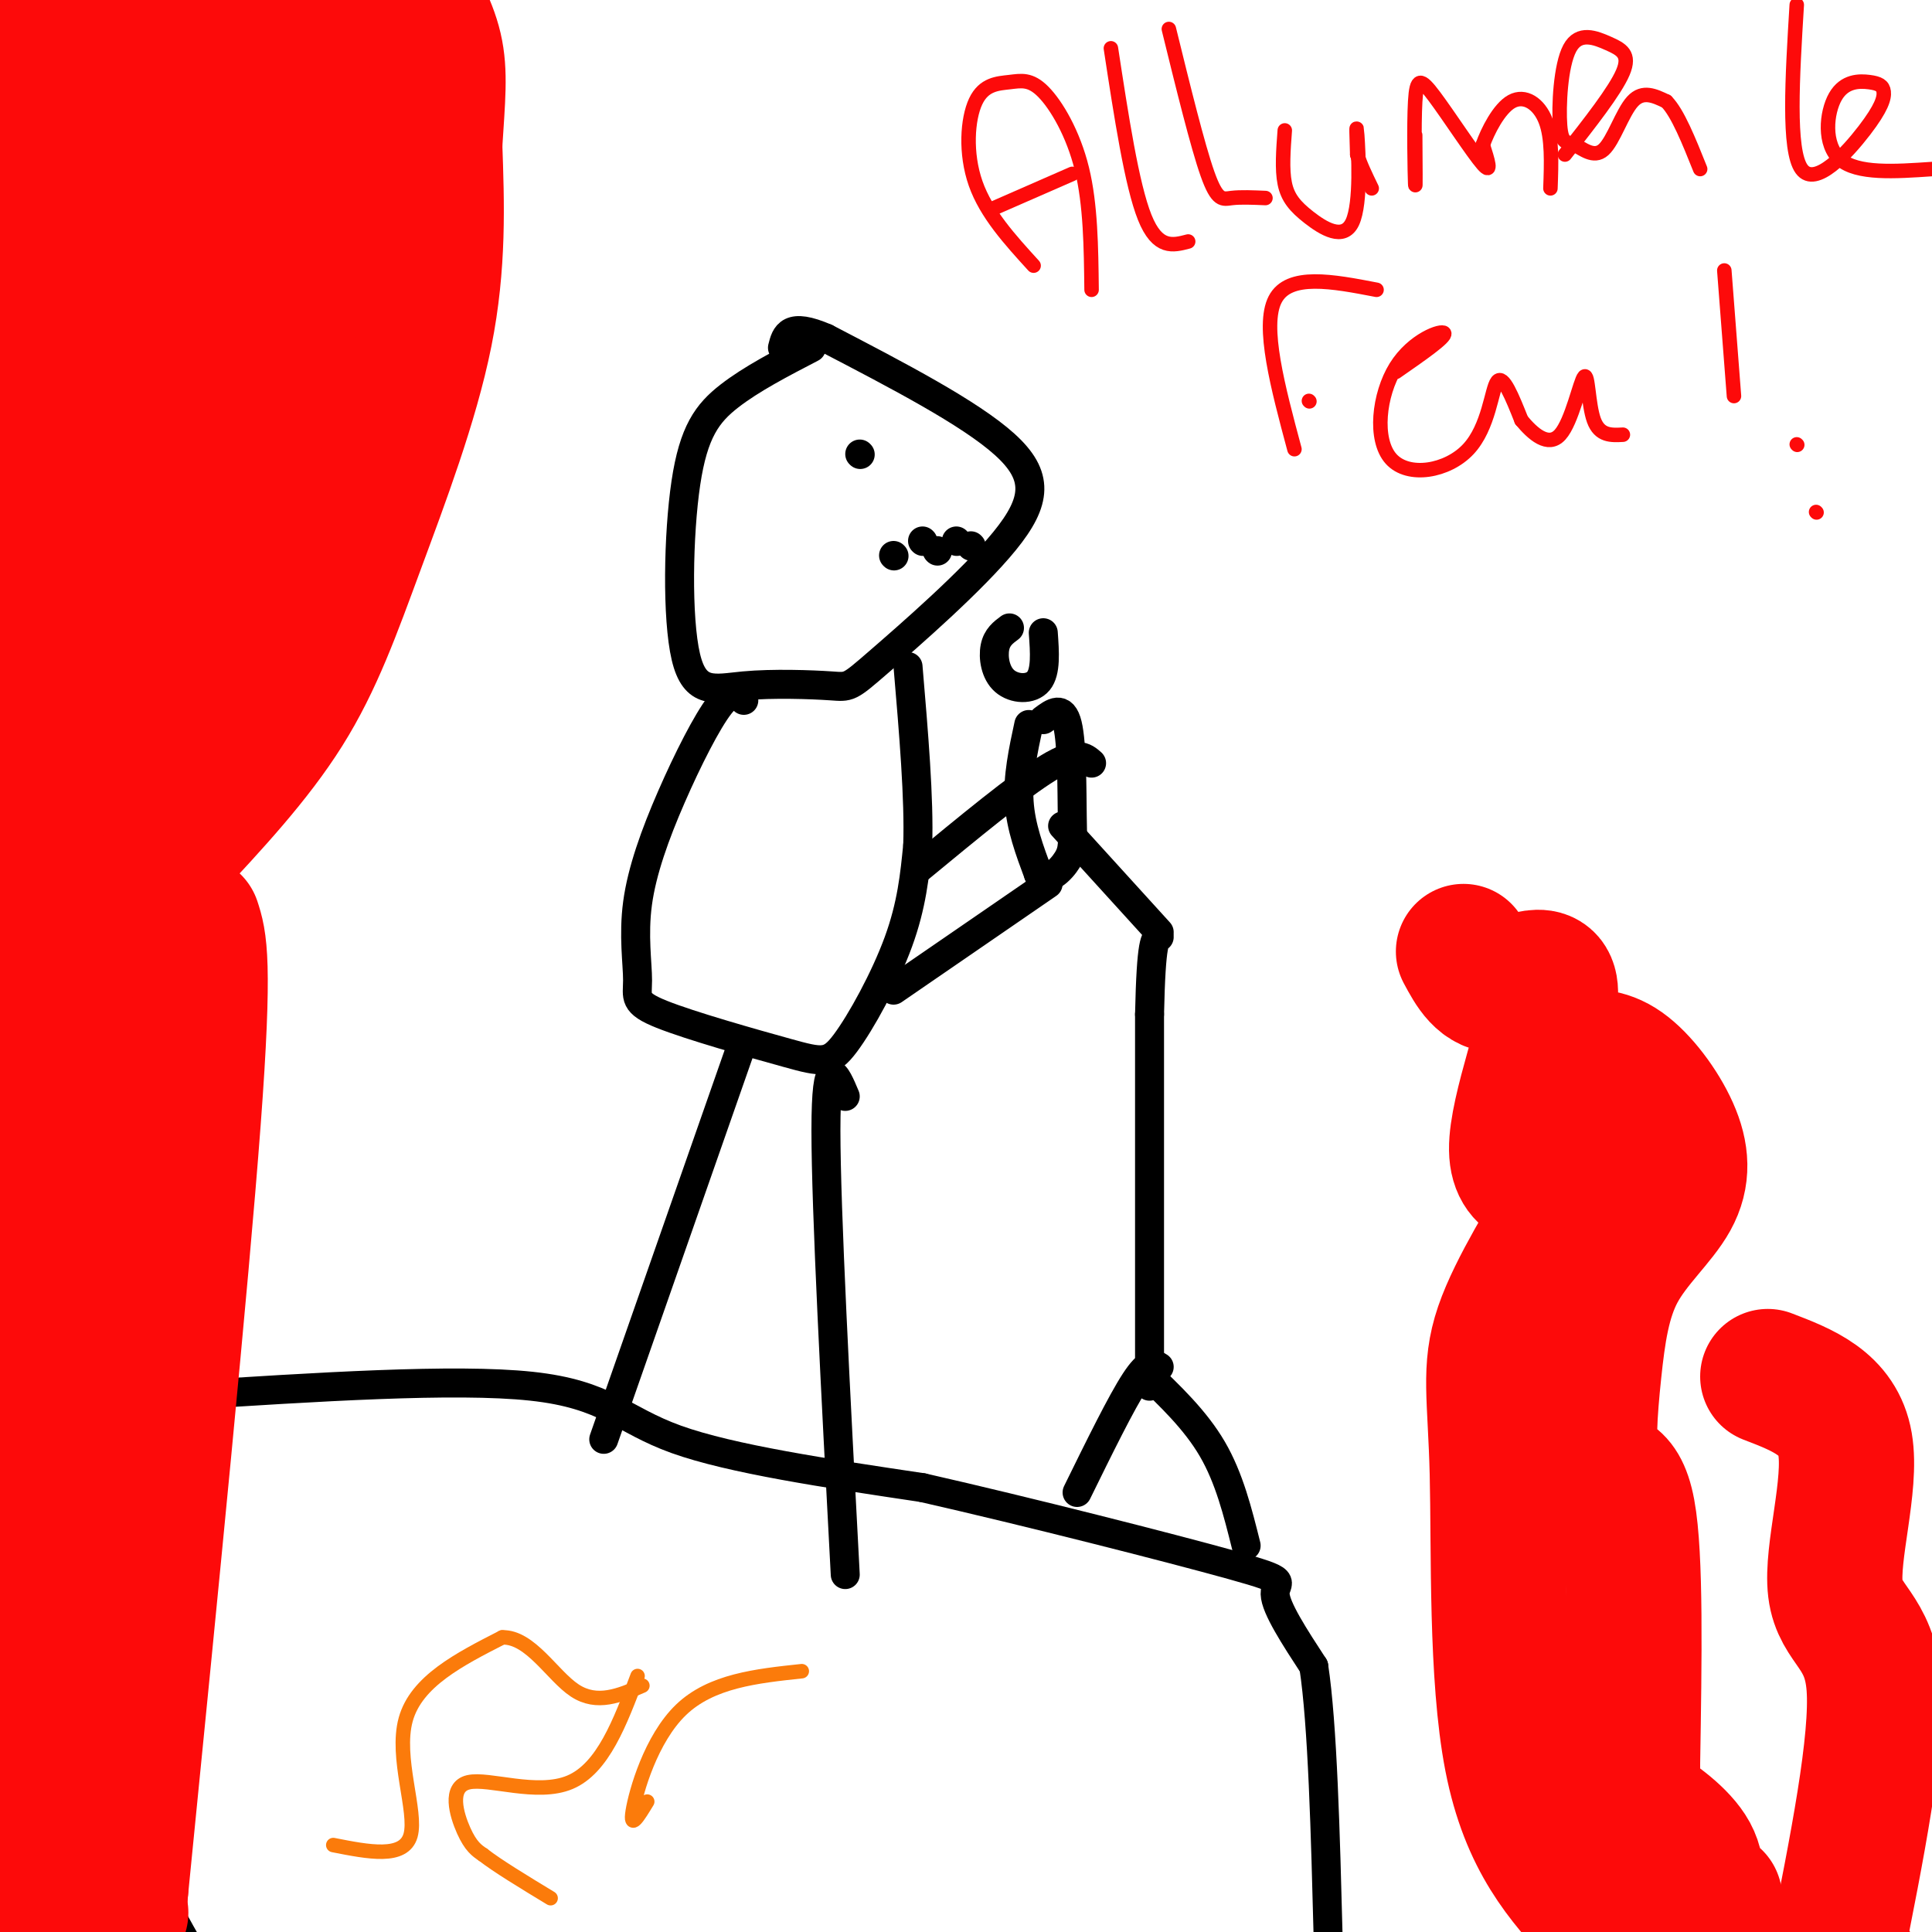 <svg viewBox='0 0 400 400' version='1.1' xmlns='http://www.w3.org/2000/svg' xmlns:xlink='http://www.w3.org/1999/xlink'><g fill='none' stroke='rgb(0,0,0)' stroke-width='6' stroke-linecap='round' stroke-linejoin='round'><path d='M70,1c2.583,5.500 5.167,11.000 7,19c1.833,8.000 2.917,18.500 4,29'/><path d='M81,49c1.556,8.378 3.444,14.822 0,28c-3.444,13.178 -12.222,33.089 -21,53'/><path d='M60,130c-6.378,14.600 -11.822,24.600 -21,34c-9.178,9.400 -22.089,18.200 -35,27'/><path d='M48,154c0.000,0.000 0.100,0.100 0.1,0.1'/><path d='M35,166c2.083,6.500 4.167,13.000 5,28c0.833,15.000 0.417,38.500 0,62'/><path d='M40,256c-2.578,21.111 -9.022,42.889 -12,58c-2.978,15.111 -2.489,23.556 -2,32'/><path d='M26,346c-0.356,10.978 -0.244,22.422 2,32c2.244,9.578 6.622,17.289 11,25'/><path d='M37,289c28.622,-1.844 57.244,-3.689 73,-2c15.756,1.689 18.644,6.911 30,11c11.356,4.089 31.178,7.044 51,10'/><path d='M191,308c21.929,4.988 51.250,12.458 64,16c12.750,3.542 8.929,3.155 9,6c0.071,2.845 4.036,8.923 8,15'/><path d='M272,345c1.833,12.000 2.417,34.500 3,57'/><path d='M240,283c-1.083,-0.667 -2.167,-1.333 -5,3c-2.833,4.333 -7.417,13.667 -12,23'/><path d='M237,284c5.250,5.000 10.500,10.000 14,16c3.500,6.000 5.250,13.000 7,20'/><path d='M238,287c0.000,0.000 0.000,-77.000 0,-77'/><path d='M238,210c0.333,-15.500 1.167,-15.750 2,-16'/><path d='M220,171c0.000,0.000 20.000,22.000 20,22'/><path d='M213,150c-1.167,5.417 -2.333,10.833 -2,16c0.333,5.167 2.167,10.083 4,15'/><path d='M215,181c1.917,1.887 4.710,-0.896 6,-3c1.290,-2.104 1.078,-3.528 1,-9c-0.078,-5.472 -0.022,-14.992 -1,-19c-0.978,-4.008 -2.989,-2.504 -5,-1'/><path d='M209,130c-1.292,0.958 -2.583,1.917 -3,4c-0.417,2.083 0.042,5.292 2,7c1.958,1.708 5.417,1.917 7,0c1.583,-1.917 1.292,-5.958 1,-10'/><path d='M168,72c-6.226,3.231 -12.452,6.463 -17,10c-4.548,3.537 -7.416,7.381 -9,18c-1.584,10.619 -1.882,28.014 0,36c1.882,7.986 5.946,6.563 12,6c6.054,-0.563 14.100,-0.267 18,0c3.900,0.267 3.654,0.505 10,-5c6.346,-5.505 19.286,-16.751 26,-25c6.714,-8.249 7.204,-13.500 0,-20c-7.204,-6.500 -22.102,-14.250 -37,-22'/><path d='M171,70c-7.667,-3.333 -8.333,-0.667 -9,2'/><path d='M154,145c-1.196,-1.181 -2.392,-2.361 -5,1c-2.608,3.361 -6.628,11.264 -10,19c-3.372,7.736 -6.096,15.304 -7,22c-0.904,6.696 0.012,12.520 0,16c-0.012,3.480 -0.954,4.618 5,7c5.954,2.382 18.802,6.010 26,8c7.198,1.990 8.746,2.344 12,-2c3.254,-4.344 8.216,-13.384 11,-21c2.784,-7.616 3.392,-13.808 4,-20'/><path d='M190,175c0.333,-9.500 -0.833,-23.250 -2,-37'/><path d='M153,218c0.000,0.000 -28.000,80.000 -28,80'/><path d='M175,227c-2.000,-4.750 -4.000,-9.500 -4,7c0.000,16.500 2.000,54.250 4,92'/><path d='M190,180c10.500,-8.667 21.000,-17.333 27,-21c6.000,-3.667 7.500,-2.333 9,-1'/><path d='M185,205c0.000,0.000 32.000,-22.000 32,-22'/><path d='M178,94c0.000,0.000 0.100,0.100 0.1,0.1'/><path d='M185,115c0.000,0.000 0.100,0.100 0.1,0.1'/><path d='M194,114c0.000,0.000 0.100,0.100 0.1,0.1'/><path d='M201,113c0.000,0.000 0.100,0.100 0.1,0.1'/><path d='M191,112c0.000,0.000 0.100,0.100 0.1,0.1'/><path d='M198,112c0.000,0.000 0.100,0.100 0.1,0.1'/></g>
<g fill='none' stroke='rgb(253,10,10)' stroke-width='28' stroke-linecap='round' stroke-linejoin='round'><path d='M62,6c0.000,0.000 6.000,79.000 6,79'/><path d='M64,21c-0.333,28.111 -0.667,56.222 -2,70c-1.333,13.778 -3.667,13.222 -11,22c-7.333,8.778 -19.667,26.889 -32,45'/><path d='M19,158c-7.166,11.009 -9.080,16.030 -11,16c-1.920,-0.030 -3.844,-5.111 1,-33c4.844,-27.889 16.458,-78.585 21,-108c4.542,-29.415 2.012,-37.547 1,-39c-1.012,-1.453 -0.506,3.774 0,9'/><path d='M31,3c0.896,2.321 3.135,3.622 0,45c-3.135,41.378 -11.644,122.833 -12,104c-0.356,-18.833 7.443,-137.955 8,-173c0.557,-35.045 -6.126,13.987 -10,56c-3.874,42.013 -4.937,77.006 -6,112'/><path d='M11,147c-0.657,-35.407 0.700,-179.923 1,-165c0.300,14.923 -0.458,189.287 -1,219c-0.542,29.713 -0.869,-85.225 2,-139c2.869,-53.775 8.935,-46.388 15,-39'/><path d='M28,23c5.112,-11.153 10.392,-19.535 13,-11c2.608,8.535 2.544,33.989 0,64c-2.544,30.011 -7.570,64.580 -10,74c-2.430,9.420 -2.266,-6.309 0,-19c2.266,-12.691 6.633,-22.346 11,-32'/><path d='M42,99c3.402,-10.686 6.407,-21.400 9,-16c2.593,5.400 4.775,26.915 1,41c-3.775,14.085 -13.507,20.738 -20,30c-6.493,9.262 -9.746,21.131 -13,33'/><path d='M19,187c-3.344,9.810 -5.206,17.836 -6,43c-0.794,25.164 -0.522,67.467 -1,74c-0.478,6.533 -1.708,-22.705 0,-46c1.708,-23.295 6.354,-40.648 11,-58'/><path d='M23,200c1.863,-11.238 1.021,-10.332 2,-7c0.979,3.332 3.778,9.089 5,13c1.222,3.911 0.868,5.976 1,19c0.132,13.024 0.752,37.007 0,52c-0.752,14.993 -2.876,20.997 -5,27'/><path d='M26,304c-3.107,12.571 -8.375,30.500 -10,50c-1.625,19.500 0.393,40.571 0,39c-0.393,-1.571 -3.196,-25.786 -6,-50'/><path d='M10,343c-0.951,-24.411 -0.327,-60.440 -1,-74c-0.673,-13.560 -2.643,-4.651 -4,28c-1.357,32.651 -2.102,89.043 -1,103c1.102,13.957 4.051,-14.522 7,-43'/><path d='M11,357c1.179,-10.476 0.625,-15.167 1,-18c0.375,-2.833 1.679,-3.810 4,6c2.321,9.810 5.661,30.405 9,51'/><path d='M35,176c8.851,-9.488 17.702,-18.976 24,-29c6.298,-10.024 10.042,-20.583 15,-34c4.958,-13.417 11.131,-29.690 14,-44c2.869,-14.310 2.435,-26.655 2,-39'/><path d='M90,30c0.622,-9.844 1.178,-14.956 0,-20c-1.178,-5.044 -4.089,-10.022 -7,-15'/><path d='M40,191c1.250,3.833 2.500,7.667 0,41c-2.500,33.333 -8.750,96.167 -15,159'/><path d='M25,391c-2.500,29.000 -1.250,22.000 0,15'/><path d='M303,197c1.957,3.654 3.914,7.308 8,7c4.086,-0.308 10.301,-4.577 10,2c-0.301,6.577 -7.120,24.002 -7,32c0.120,7.998 7.177,6.571 10,7c2.823,0.429 1.411,2.715 0,5'/><path d='M324,250c-2.893,5.453 -10.126,16.585 -13,25c-2.874,8.415 -1.389,14.112 -1,30c0.389,15.888 -0.317,41.968 3,59c3.317,17.032 10.659,25.016 18,33'/><path d='M326,219c3.174,-0.290 6.347,-0.580 10,2c3.653,2.580 7.785,8.031 10,13c2.215,4.969 2.514,9.455 0,14c-2.514,4.545 -7.839,9.149 -11,15c-3.161,5.851 -4.156,12.950 -5,21c-0.844,8.050 -1.535,17.052 0,20c1.535,2.948 5.296,-0.158 7,9c1.704,9.158 1.352,30.579 1,52'/><path d='M338,365c0.005,9.907 -0.483,8.676 2,10c2.483,1.324 7.938,5.203 10,9c2.062,3.797 0.732,7.514 1,9c0.268,1.486 2.134,0.743 4,0'/><path d='M366,285c7.274,2.786 14.548,5.571 16,14c1.452,8.429 -2.917,22.500 -2,30c0.917,7.500 7.119,8.429 8,20c0.881,11.571 -3.560,33.786 -8,56'/><path d='M380,405c-0.667,9.833 1.667,6.417 4,3'/></g>
<g fill='none' stroke='rgb(253,10,10)' stroke-width='3' stroke-linecap='round' stroke-linejoin='round'><path d='M214,55c-4.900,-5.374 -9.800,-10.748 -12,-17c-2.200,-6.252 -1.700,-13.382 0,-17c1.700,-3.618 4.600,-3.722 7,-4c2.400,-0.278 4.300,-0.729 7,2c2.700,2.729 6.200,8.637 8,16c1.800,7.363 1.900,16.182 2,25'/><path d='M206,43c0.000,0.000 16.000,-7.000 16,-7'/><path d='M230,10c2.167,14.167 4.333,28.333 7,35c2.667,6.667 5.833,5.833 9,5'/><path d='M242,6c2.978,12.111 5.956,24.222 8,30c2.044,5.778 3.156,5.222 5,5c1.844,-0.222 4.422,-0.111 7,0'/><path d='M266,27c-0.301,4.037 -0.603,8.073 0,11c0.603,2.927 2.110,4.743 5,7c2.890,2.257 7.163,4.954 9,1c1.837,-3.954 1.239,-14.558 1,-18c-0.239,-3.442 -0.120,0.279 0,4'/><path d='M281,32c0.500,1.833 1.750,4.417 3,7'/><path d='M293,28c0.041,6.003 0.083,12.006 0,10c-0.083,-2.006 -0.290,-12.022 0,-17c0.290,-4.978 1.078,-4.917 4,-1c2.922,3.917 7.978,11.691 10,14c2.022,2.309 1.011,-0.845 0,-4'/><path d='M307,30c0.952,-2.726 3.333,-7.542 6,-9c2.667,-1.458 5.619,0.440 7,4c1.381,3.560 1.190,8.780 1,14'/><path d='M324,32c5.189,-6.599 10.378,-13.197 12,-17c1.622,-3.803 -0.322,-4.809 -3,-6c-2.678,-1.191 -6.091,-2.566 -8,1c-1.909,3.566 -2.313,12.074 -2,16c0.313,3.926 1.341,3.269 3,4c1.659,0.731 3.947,2.851 6,1c2.053,-1.851 3.872,-7.672 6,-10c2.128,-2.328 4.564,-1.164 7,0'/><path d='M345,21c2.333,2.333 4.667,8.167 7,14'/><path d='M372,1c-0.917,15.049 -1.835,30.098 1,34c2.835,3.902 9.422,-3.342 13,-8c3.578,-4.658 4.147,-6.729 4,-8c-0.147,-1.271 -1.008,-1.743 -3,-2c-1.992,-0.257 -5.113,-0.300 -7,3c-1.887,3.300 -2.539,9.943 1,13c3.539,3.057 11.270,2.529 19,2'/><path d='M268,93c-3.417,-12.750 -6.833,-25.500 -4,-31c2.833,-5.500 11.917,-3.750 21,-2'/><path d='M271,83c0.000,0.000 0.100,0.100 0.1,0.1'/><path d='M289,77c5.209,-3.615 10.419,-7.229 10,-8c-0.419,-0.771 -6.466,1.302 -10,7c-3.534,5.698 -4.556,15.022 -1,19c3.556,3.978 11.688,2.609 16,-2c4.312,-4.609 4.803,-12.460 6,-14c1.197,-1.540 3.098,3.230 5,8'/><path d='M315,87c2.295,2.778 5.533,5.724 8,3c2.467,-2.724 4.164,-11.118 5,-12c0.836,-0.882 0.810,5.748 2,9c1.190,3.252 3.595,3.126 6,3'/><path d='M357,56c0.000,0.000 2.000,26.000 2,26'/><path d='M372,92c0.000,0.000 0.100,0.100 0.1,0.1'/><path d='M376,106c0.000,0.000 0.100,0.100 0.1,0.1'/></g>
<g fill='none' stroke='rgb(251,123,11)' stroke-width='3' stroke-linecap='round' stroke-linejoin='round'><path d='M69,382c7.311,1.444 14.622,2.889 16,-2c1.378,-4.889 -3.178,-16.111 -1,-24c2.178,-7.889 11.089,-12.444 20,-17'/><path d='M104,339c5.822,-0.156 10.378,7.956 15,11c4.622,3.044 9.311,1.022 14,-1'/><path d='M132,347c-3.595,9.565 -7.190,19.131 -14,22c-6.810,2.869 -16.833,-0.958 -21,0c-4.167,0.958 -2.476,6.702 -1,10c1.476,3.298 2.738,4.149 4,5'/><path d='M100,384c3.000,2.333 8.500,5.667 14,9'/><path d='M134,373c-1.822,3.000 -3.644,6.000 -3,2c0.644,-4.000 3.756,-15.000 10,-21c6.244,-6.000 15.622,-7.000 25,-8'/></g>
</svg>